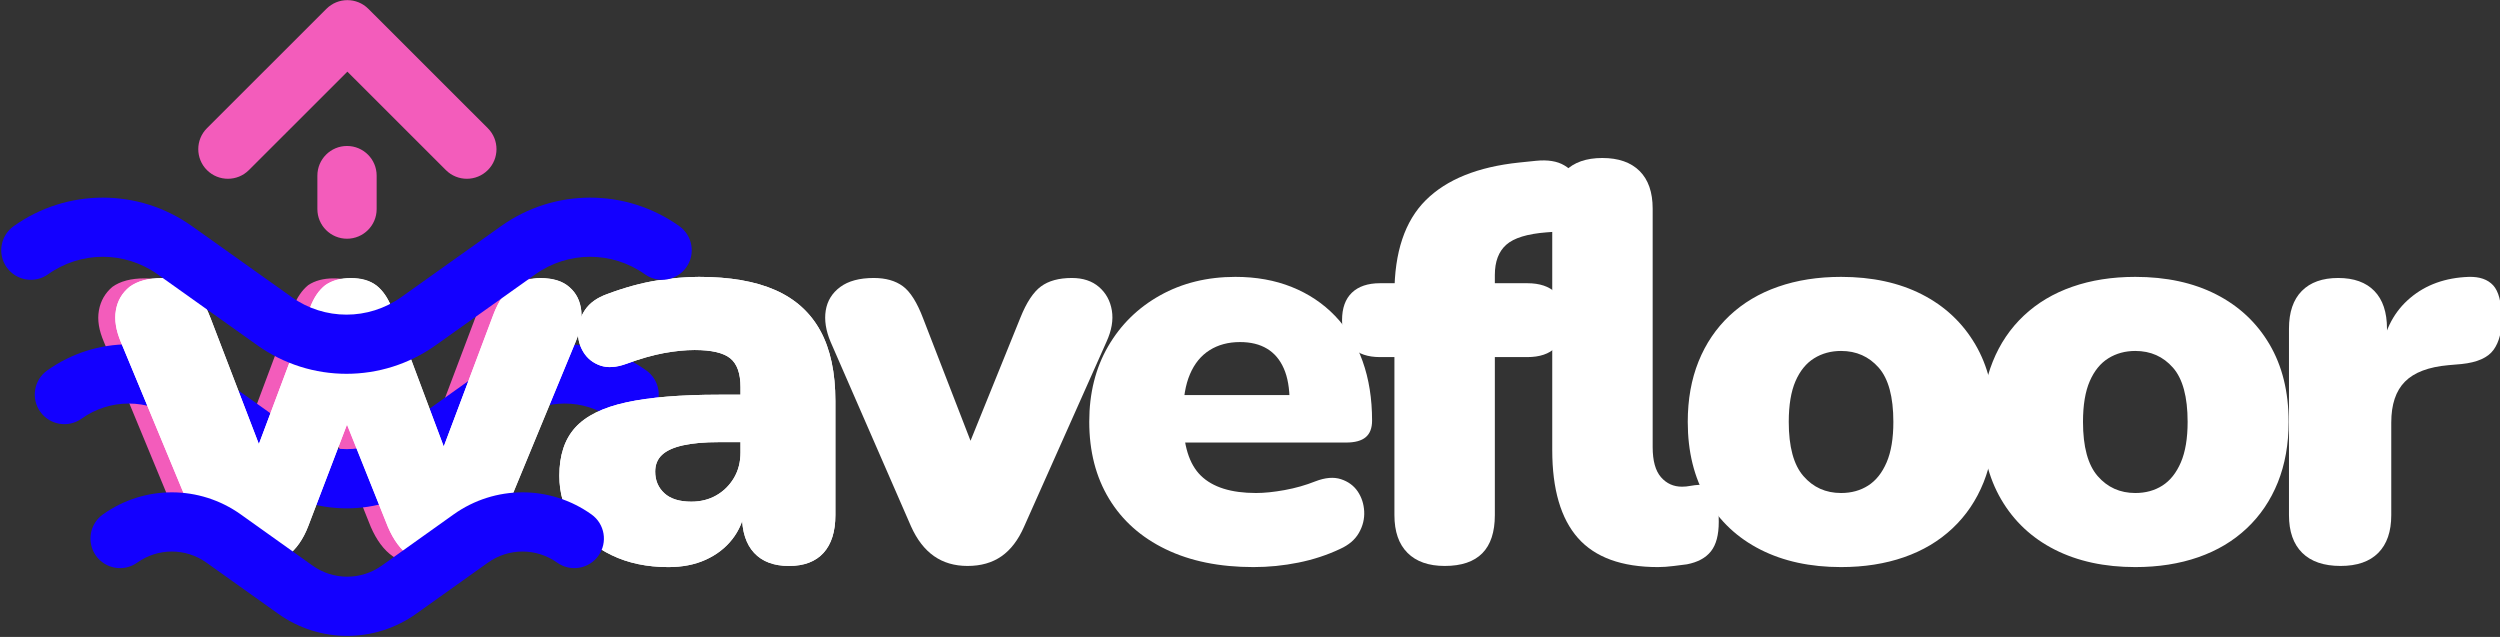 <?xml version="1.0" encoding="UTF-8" standalone="no"?>
<!DOCTYPE svg PUBLIC "-//W3C//DTD SVG 1.1//EN" "http://www.w3.org/Graphics/SVG/1.1/DTD/svg11.dtd">
<svg width="100%" height="100%" viewBox="0 0 1468 374" version="1.1" xmlns="http://www.w3.org/2000/svg" xmlns:xlink="http://www.w3.org/1999/xlink" xml:space="preserve" xmlns:serif="http://www.serif.com/" style="fill-rule:evenodd;clip-rule:evenodd;stroke-linejoin:round;stroke-miterlimit:2;">
    <rect x="0" y="0" width="1468" height="374" fill="#333333" stroke="none"/>
    <g transform="matrix(1,0,0,1,-7705,-2381.22)">
        <g id="Artboard2" transform="matrix(0.489,0,0,0.294,3938.1,1964)">
            <rect x="7705" y="1418" width="3001" height="1271" style="fill:none;"/>
            <clipPath id="_clip1">
                <rect x="7705" y="1418" width="3001" height="1271"/>
            </clipPath>
            <g clip-path="url(#_clip1)">
                <g transform="matrix(2.045,0,0,3.399,7088.67,-418.324)">
                    <g transform="matrix(1.479,0,0,1.479,-7352.05,-4075.85)">
                        <g transform="matrix(224,0,0,224,5208.5,3344.14)">
                            <path d="M0.266,0.009C0.243,0.009 0.223,0.004 0.207,-0.007C0.19,-0.018 0.177,-0.036 0.167,-0.059L0.031,-0.388C0.022,-0.409 0.019,-0.427 0.022,-0.444C0.025,-0.461 0.033,-0.475 0.046,-0.486C0.06,-0.496 0.079,-0.501 0.103,-0.501C0.124,-0.501 0.14,-0.497 0.154,-0.487C0.167,-0.477 0.179,-0.458 0.19,-0.43L0.286,-0.179L0.265,-0.179L0.366,-0.449C0.373,-0.467 0.382,-0.48 0.393,-0.489C0.405,-0.497 0.42,-0.501 0.438,-0.501C0.457,-0.501 0.472,-0.497 0.484,-0.488C0.495,-0.479 0.504,-0.466 0.511,-0.449L0.612,-0.179L0.594,-0.179L0.691,-0.436C0.7,-0.461 0.712,-0.478 0.727,-0.488C0.742,-0.497 0.758,-0.501 0.774,-0.501C0.797,-0.501 0.814,-0.496 0.826,-0.485C0.838,-0.475 0.845,-0.461 0.847,-0.443C0.848,-0.426 0.845,-0.407 0.836,-0.387L0.701,-0.06C0.692,-0.037 0.679,-0.019 0.662,-0.008C0.645,0.004 0.626,0.009 0.603,0.009C0.579,0.009 0.56,0.004 0.543,-0.008C0.527,-0.019 0.514,-0.037 0.504,-0.06L0.394,-0.335L0.467,-0.335L0.363,-0.062C0.354,-0.038 0.341,-0.02 0.325,-0.008C0.309,0.003 0.289,0.009 0.266,0.009Z" style="fill:rgb(243,92,187);fill-rule:nonzero;"/>
                        </g>
                        <g transform="matrix(224,0,0,224,5403,3344.14)">
                        </g>
                    </g>
                    <g transform="matrix(-0.501,-6.137e-17,6.20624e-17,-0.507,951.792,1168.82)">
                        <path d="M542.393,809.769C526.797,798.782 523.156,777.342 534.267,761.92C545.378,746.499 567.061,742.898 582.656,753.886C615.847,777.269 660.153,777.269 693.344,753.886L797.893,680.231C855.231,639.836 931.769,639.836 989.107,680.231L1093.66,753.886C1126.85,777.269 1171.15,777.269 1204.34,753.886C1219.94,742.898 1241.62,746.499 1252.73,761.92C1263.84,777.342 1260.2,798.782 1244.61,809.769C1187.27,850.164 1110.73,850.164 1053.39,809.769L948.844,736.114C915.653,712.731 871.347,712.731 838.156,736.114L733.607,809.769C676.269,850.164 599.731,850.164 542.393,809.769Z" style="fill:rgb(19,0,255);"/>
                    </g>
                    <g transform="matrix(0.348,0,0,0.348,156.305,379.546)">
                        <g transform="matrix(1,0,0,1,-2504,168.231)">
                            <path d="M3454,591C3454,563.404 3476.4,541 3504,541C3531.6,541 3554,563.404 3554,591L3554,647.6C3554,675.196 3531.6,697.6 3504,697.6C3476.4,697.6 3454,675.196 3454,647.6L3454,591Z" style="fill:rgb(243,92,187);"/>
                        </g>
                        <g transform="matrix(0.525,0.525,-0.525,0.525,-709.825,-1455.74)">
                            <path d="M3571.37,629.985C3571.37,667.167 3541.18,697.353 3504,697.353C3466.82,697.353 3436.63,667.167 3436.63,629.985L3436.63,246C3436.63,208.794 3466.79,178.632 3504,178.632L3887.99,178.632C3925.17,178.632 3955.35,208.819 3955.35,246C3955.35,283.181 3925.17,313.368 3887.99,313.368L3571.37,313.368L3571.37,629.985Z" style="fill:rgb(243,92,187);"/>
                        </g>
                    </g>
                    <g transform="matrix(1.479,0,0,1.479,-7342.05,-4075.85)">
                        <g transform="matrix(224,0,0,224,5208.5,3344.14)">
                            <path d="M0.266,0.009C0.243,0.009 0.223,0.004 0.207,-0.007C0.19,-0.018 0.177,-0.036 0.167,-0.059L0.031,-0.388C0.022,-0.409 0.019,-0.427 0.022,-0.444C0.025,-0.461 0.033,-0.475 0.046,-0.486C0.06,-0.496 0.079,-0.501 0.103,-0.501C0.124,-0.501 0.14,-0.497 0.154,-0.487C0.167,-0.477 0.179,-0.458 0.19,-0.43L0.286,-0.179L0.265,-0.179L0.366,-0.449C0.373,-0.467 0.382,-0.48 0.393,-0.489C0.405,-0.497 0.42,-0.501 0.438,-0.501C0.457,-0.501 0.472,-0.497 0.484,-0.488C0.495,-0.479 0.504,-0.466 0.511,-0.449L0.612,-0.179L0.594,-0.179L0.691,-0.436C0.7,-0.461 0.712,-0.478 0.727,-0.488C0.742,-0.497 0.758,-0.501 0.774,-0.501C0.797,-0.501 0.814,-0.496 0.826,-0.485C0.838,-0.475 0.845,-0.461 0.847,-0.443C0.848,-0.426 0.845,-0.407 0.836,-0.387L0.701,-0.06C0.692,-0.037 0.679,-0.019 0.662,-0.008C0.645,0.004 0.626,0.009 0.603,0.009C0.579,0.009 0.56,0.004 0.543,-0.008C0.527,-0.019 0.514,-0.037 0.504,-0.06L0.394,-0.335L0.467,-0.335L0.363,-0.062C0.354,-0.038 0.341,-0.02 0.325,-0.008C0.309,0.003 0.289,0.009 0.266,0.009Z" style="fill:white;fill-rule:nonzero;"/>
                        </g>
                        <g transform="matrix(224,0,0,224,5403,3344.14)">
                        </g>
                    </g>
                    <g transform="matrix(1.479,0,0,1.479,-7342.05,-4075.92)">
                        <path d="M5268.11,3346.22C5262.95,3346.22 5258.52,3344.98 5254.83,3342.49C5251.14,3340 5248.19,3336.12 5245.98,3330.85L5215.36,3257.27C5213.44,3252.64 5212.79,3248.42 5213.41,3244.61C5214.03,3240.79 5215.86,3237.71 5218.91,3235.35C5221.97,3232.99 5226.21,3231.81 5231.66,3231.81C5236.19,3231.81 5239.95,3232.91 5242.94,3235.1C5245.94,3237.28 5248.62,3241.5 5250.97,3247.74L5272.64,3304.16L5267.77,3304.16L5290.48,3243.66C5291.96,3239.61 5293.99,3236.62 5296.58,3234.7C5299.17,3232.78 5302.53,3231.81 5306.68,3231.81C5310.92,3231.81 5314.32,3232.81 5316.89,3234.81C5319.46,3236.81 5321.45,3239.76 5322.88,3243.66L5345.57,3304.16L5341.58,3304.16L5363.19,3246.49C5365.35,3240.84 5368.09,3236.98 5371.4,3234.91C5374.72,3232.85 5378.22,3231.81 5381.92,3231.81C5386.93,3231.81 5390.79,3233.02 5393.49,3235.43C5396.2,3237.84 5397.75,3240.98 5398.14,3244.84C5398.54,3248.7 5397.78,3252.89 5395.86,3257.41L5365.61,3330.71C5363.45,3335.93 5360.51,3339.82 5356.79,3342.38C5353.07,3344.94 5348.63,3346.22 5343.47,3346.22C5338.31,3346.22 5333.89,3344.94 5330.22,3342.38C5326.55,3339.82 5323.64,3335.93 5321.48,3330.71L5296.86,3269L5313.2,3269L5289.82,3330.34C5287.75,3335.71 5284.92,3339.7 5281.33,3342.31C5277.74,3344.92 5273.33,3346.22 5268.11,3346.22Z" style="fill:white;fill-rule:nonzero;"/>
                        <path d="M5432.75,3346.67C5424.27,3346.67 5416.76,3345.09 5410.23,3341.93C5403.69,3338.78 5398.6,3334.47 5394.95,3329C5391.3,3323.54 5389.47,3317.33 5389.47,3310.38C5389.47,3302.31 5391.56,3295.95 5395.74,3291.3C5399.93,3286.64 5406.67,3283.29 5415.99,3281.25C5425.3,3279.2 5437.63,3278.18 5452.98,3278.18L5465.33,3278.18L5465.33,3297.03L5452.92,3297.03C5447.1,3297.03 5442.3,3297.45 5438.54,3298.3C5434.78,3299.15 5432,3300.42 5430.21,3302.11C5428.42,3303.79 5427.53,3306.01 5427.53,3308.74C5427.53,3312.24 5428.75,3315.11 5431.18,3317.34C5433.61,3319.57 5437.18,3320.68 5441.87,3320.68C5445.56,3320.68 5448.85,3319.86 5451.75,3318.21C5454.65,3316.56 5456.99,3314.27 5458.75,3311.34C5460.51,3308.4 5461.4,3304.99 5461.4,3301.1L5461.4,3275.19C5461.4,3269.73 5460.04,3265.91 5457.33,3263.72C5454.61,3261.53 5449.9,3260.43 5443.18,3260.43C5439.52,3260.43 5435.47,3260.83 5431.04,3261.64C5426.61,3262.45 5421.59,3263.88 5415.97,3265.95C5411.98,3267.39 5408.55,3267.59 5405.67,3266.57C5402.79,3265.54 5400.59,3263.78 5399.06,3261.3C5397.53,3258.81 5396.79,3256.07 5396.84,3253.06C5396.88,3250.06 5397.84,3247.19 5399.7,3244.45C5401.56,3241.71 5404.48,3239.63 5408.47,3238.2C5415.53,3235.56 5422.11,3233.76 5428.22,3232.8C5434.33,3231.84 5439.9,3231.37 5444.93,3231.37C5457.21,3231.37 5467.32,3233.13 5475.27,3236.65C5483.21,3240.17 5489.17,3245.57 5493.13,3252.84C5497.09,3260.1 5499.07,3269.39 5499.07,3280.7L5499.07,3326.02C5499.07,3332.56 5497.49,3337.56 5494.35,3341.03C5491.2,3344.49 5486.63,3346.22 5480.64,3346.22C5474.65,3346.22 5470.04,3344.49 5466.82,3341.03C5463.6,3337.56 5461.99,3332.56 5461.99,3326.02L5461.99,3320.28L5463.35,3323.28C5462.59,3328.03 5460.85,3332.14 5458.12,3335.61C5455.39,3339.09 5451.88,3341.8 5447.58,3343.75C5443.29,3345.7 5438.35,3346.67 5432.75,3346.67Z" style="fill:white;fill-rule:nonzero;"/>
                        <path d="M5432.75,3346.67C5424.27,3346.67 5416.76,3345.09 5410.23,3341.93C5403.69,3338.78 5398.6,3334.47 5394.95,3329C5391.3,3323.54 5389.47,3317.33 5389.47,3310.38C5389.47,3302.31 5391.56,3295.95 5395.74,3291.3C5399.93,3286.64 5406.67,3283.29 5415.99,3281.25C5425.3,3279.2 5437.63,3278.18 5452.98,3278.18L5465.33,3278.18L5465.33,3297.03L5452.92,3297.03C5447.1,3297.03 5442.3,3297.45 5438.54,3298.3C5434.78,3299.15 5432,3300.42 5430.21,3302.11C5428.42,3303.79 5427.53,3306.01 5427.53,3308.74C5427.53,3312.24 5428.75,3315.11 5431.18,3317.34C5433.61,3319.57 5437.18,3320.68 5441.87,3320.68C5445.56,3320.68 5448.85,3319.86 5451.75,3318.21C5454.65,3316.56 5456.99,3314.27 5458.75,3311.34C5460.51,3308.4 5461.4,3304.99 5461.4,3301.1L5461.4,3275.19C5461.4,3269.73 5460.04,3265.91 5457.33,3263.72C5454.61,3261.53 5449.9,3260.43 5443.18,3260.43C5439.52,3260.43 5435.47,3260.83 5431.04,3261.64C5426.61,3262.45 5421.59,3263.88 5415.97,3265.95C5411.98,3267.39 5408.55,3267.59 5405.67,3266.57C5402.79,3265.54 5400.59,3263.78 5399.06,3261.3C5397.53,3258.81 5396.79,3256.07 5396.84,3253.06C5396.88,3250.06 5397.84,3247.19 5399.7,3244.45C5401.56,3241.71 5404.48,3239.63 5408.47,3238.2C5415.53,3235.56 5422.11,3233.76 5428.22,3232.8C5434.33,3231.84 5439.9,3231.37 5444.93,3231.37C5457.21,3231.37 5467.32,3233.13 5475.27,3236.65C5483.21,3240.17 5489.17,3245.57 5493.13,3252.84C5497.09,3260.1 5499.07,3269.39 5499.07,3280.7L5499.07,3326.02C5499.07,3332.56 5497.49,3337.56 5494.35,3341.03C5491.2,3344.49 5486.63,3346.22 5480.64,3346.22C5474.65,3346.22 5470.04,3344.49 5466.82,3341.03C5463.6,3337.56 5461.99,3332.56 5461.99,3326.02L5461.99,3320.28L5463.35,3323.28C5462.59,3328.03 5460.85,3332.14 5458.12,3335.61C5455.39,3339.09 5451.88,3341.8 5447.58,3343.75C5443.29,3345.7 5438.35,3346.67 5432.75,3346.67Z" style="fill:white;fill-rule:nonzero;"/>
                        <path d="M5551.54,3346.22C5546.38,3346.22 5541.94,3344.92 5538.22,3342.31C5534.5,3339.7 5531.46,3335.76 5529.1,3330.49L5497.2,3257.27C5495.28,3252.75 5494.63,3248.56 5495.24,3244.73C5495.86,3240.89 5497.77,3237.78 5500.99,3235.39C5504.21,3233.01 5508.65,3231.81 5514.3,3231.81C5519.07,3231.81 5522.93,3232.91 5525.88,3235.1C5528.83,3237.28 5531.51,3241.54 5533.91,3247.88L5556.43,3306.06L5548.85,3306.06L5572.55,3247.51C5574.95,3241.52 5577.67,3237.4 5580.69,3235.17C5583.72,3232.93 5587.81,3231.81 5592.97,3231.81C5597.4,3231.81 5600.99,3233.01 5603.74,3235.39C5606.5,3237.78 5608.19,3240.87 5608.83,3244.68C5609.47,3248.5 5608.76,3252.66 5606.69,3257.19L5573.98,3330.63C5571.67,3335.9 5568.68,3339.82 5565.01,3342.38C5561.34,3344.94 5556.85,3346.22 5551.54,3346.22Z" style="fill:white;fill-rule:nonzero;"/>
                        <path d="M5665.04,3346.67C5651.6,3346.67 5639.99,3344.31 5630.22,3339.58C5620.45,3334.86 5612.95,3328.17 5607.71,3319.51C5602.48,3310.86 5599.86,3300.66 5599.86,3288.92C5599.86,3277.57 5602.36,3267.59 5607.35,3258.98C5612.34,3250.37 5619.21,3243.62 5627.98,3238.72C5636.74,3233.82 5646.71,3231.37 5657.89,3231.37C5666.13,3231.37 5673.59,3232.71 5680.26,3235.39C5686.94,3238.07 5692.67,3241.9 5697.45,3246.87C5702.24,3251.84 5705.89,3257.84 5708.39,3264.87C5710.9,3271.9 5712.15,3279.77 5712.15,3288.47C5712.15,3291.45 5711.31,3293.64 5709.63,3295.06C5707.96,3296.48 5705.36,3297.19 5701.83,3297.19L5633.21,3297.19L5633.21,3278.34L5682.85,3278.34L5679.41,3281.13C5679.41,3275.69 5678.64,3271.23 5677.1,3267.75C5675.57,3264.26 5673.34,3261.64 5670.44,3259.9C5667.54,3258.15 5663.97,3257.27 5659.72,3257.27C5655.07,3257.27 5651.04,3258.35 5647.64,3260.5C5644.23,3262.65 5641.64,3265.82 5639.85,3270.03C5638.06,3274.23 5637.16,3279.47 5637.16,3285.74L5637.16,3287.59C5637.16,3298.21 5639.51,3305.81 5644.21,3310.38C5648.91,3314.95 5656.2,3317.24 5666.06,3317.24C5669.37,3317.24 5673.17,3316.85 5677.45,3316.07C5681.73,3315.29 5685.8,3314.13 5689.65,3312.6C5693.55,3311.09 5696.93,3310.81 5699.8,3311.75C5702.66,3312.69 5704.88,3314.31 5706.44,3316.61C5708,3318.92 5708.86,3321.56 5709.02,3324.53C5709.17,3327.51 5708.48,3330.36 5706.93,3333.07C5705.38,3335.79 5702.88,3337.92 5699.43,3339.47C5694.29,3341.9 5688.78,3343.7 5682.9,3344.89C5677.01,3346.08 5671.06,3346.67 5665.04,3346.67Z" style="fill:white;fill-rule:nonzero;"/>
                        <path d="M5740.99,3346.22C5734.61,3346.22 5729.68,3344.49 5726.22,3341.03C5722.75,3337.56 5721.02,3332.56 5721.02,3326.02L5721.02,3263.24L5715.29,3263.24C5710.47,3263.24 5706.75,3261.98 5704.14,3259.44C5701.53,3256.91 5700.23,3253.28 5700.23,3248.57C5700.23,3243.8 5701.53,3240.16 5704.14,3237.65C5706.75,3235.15 5710.47,3233.89 5715.29,3233.89L5732.66,3233.89L5721.02,3244.43L5721.02,3238.1C5721.02,3221.58 5725.16,3209.18 5733.45,3200.92C5741.74,3192.66 5754.11,3187.66 5770.56,3185.94L5777.17,3185.26C5781.87,3184.78 5785.65,3185.38 5788.49,3187.08C5791.33,3188.78 5793.26,3191.01 5794.29,3193.79C5795.31,3196.57 5795.58,3199.44 5795.08,3202.39C5794.59,3205.34 5793.44,3207.86 5791.64,3209.95C5789.84,3212.04 5787.49,3213.21 5784.58,3213.45L5781.44,3213.68C5773.79,3214.27 5768.45,3215.91 5765.43,3218.6C5762.4,3221.28 5760.89,3225.29 5760.89,3230.62L5760.89,3237.9L5756.16,3233.89L5773.78,3233.89C5778.7,3233.89 5782.44,3235.15 5785,3237.65C5787.56,3240.16 5788.84,3243.8 5788.84,3248.57C5788.84,3253.28 5787.56,3256.91 5785,3259.44C5782.44,3261.98 5778.7,3263.24 5773.78,3263.24L5760.89,3263.24L5760.89,3326.02C5760.89,3339.49 5754.26,3346.22 5740.99,3346.22Z" style="fill:white;fill-rule:nonzero;"/>
                        <path d="M5825.66,3346.67C5811.27,3346.67 5800.67,3342.81 5793.87,3335.1C5787.08,3327.39 5783.68,3315.75 5783.68,3300.2L5783.68,3204.27C5783.68,3197.73 5785.4,3192.74 5788.84,3189.3C5792.27,3185.86 5797.19,3184.14 5803.57,3184.14C5809.96,3184.14 5814.89,3185.86 5818.35,3189.3C5821.82,3192.74 5823.55,3197.73 5823.55,3204.27L5823.55,3299C5823.55,3304.44 5824.65,3308.42 5826.85,3310.95C5829.04,3313.47 5831.83,3314.73 5835.2,3314.73C5836.3,3314.73 5837.42,3314.62 5838.56,3314.4C5839.7,3314.18 5840.89,3314.05 5842.12,3313.99C5844.79,3313.89 5846.73,3314.81 5847.95,3316.75C5849.18,3318.69 5849.79,3322.69 5849.79,3328.73C5849.79,3333.9 5848.76,3337.79 5846.69,3340.4C5844.63,3343.02 5841.45,3344.74 5837.15,3345.57C5835.95,3345.72 5834.21,3345.94 5831.95,3346.23C5829.69,3346.52 5827.59,3346.67 5825.66,3346.67Z" style="fill:white;fill-rule:nonzero;"/>
                        <path d="M5898.35,3346.67C5886.14,3346.67 5875.47,3344.36 5866.35,3339.73C5857.22,3335.1 5850.13,3328.44 5845.07,3319.76C5840.01,3311.08 5837.48,3300.82 5837.48,3288.98C5837.48,3280.07 5838.91,3272.07 5841.76,3264.99C5844.61,3257.9 5848.72,3251.83 5854.07,3246.78C5859.43,3241.73 5865.85,3237.9 5873.34,3235.29C5880.83,3232.67 5889.17,3231.37 5898.35,3231.37C5910.65,3231.37 5921.34,3233.68 5930.42,3238.31C5939.49,3242.94 5946.56,3249.56 5951.62,3258.17C5956.68,3266.77 5959.21,3277.04 5959.21,3288.98C5959.21,3297.88 5957.78,3305.89 5954.93,3313.01C5952.08,3320.12 5947.98,3326.2 5942.62,3331.25C5937.26,3336.31 5930.84,3340.14 5923.35,3342.75C5915.86,3345.36 5907.53,3346.67 5898.35,3346.67ZM5898.35,3317.24C5902.44,3317.24 5906.03,3316.25 5909.11,3314.28C5912.2,3312.3 5914.64,3309.24 5916.43,3305.08C5918.22,3300.92 5919.11,3295.56 5919.11,3288.98C5919.11,3279.03 5917.17,3271.85 5913.29,3267.43C5909.4,3263.01 5904.42,3260.8 5898.35,3260.8C5894.35,3260.8 5890.78,3261.77 5887.65,3263.72C5884.52,3265.66 5882.05,3268.69 5880.26,3272.8C5878.48,3276.91 5877.58,3282.3 5877.58,3288.98C5877.58,3298.87 5879.52,3306.05 5883.41,3310.52C5887.29,3315 5892.27,3317.24 5898.35,3317.24Z" style="fill:white;fill-rule:nonzero;"/>
                        <path d="M6015.17,3346.67C6002.97,3346.67 5992.3,3344.36 5983.17,3339.73C5974.05,3335.1 5966.96,3328.44 5961.9,3319.76C5956.84,3311.08 5954.31,3300.82 5954.31,3288.98C5954.31,3280.07 5955.73,3272.07 5958.59,3264.99C5961.44,3257.9 5965.54,3251.83 5970.9,3246.78C5976.26,3241.73 5982.68,3237.9 5990.17,3235.29C5997.66,3232.67 6005.99,3231.37 6015.17,3231.37C6027.47,3231.37 6038.16,3233.68 6047.24,3238.31C6056.32,3242.94 6063.39,3249.56 6068.45,3258.17C6073.51,3266.77 6076.04,3277.04 6076.04,3288.98C6076.04,3297.88 6074.61,3305.89 6071.76,3313.01C6068.9,3320.12 6064.8,3326.2 6059.44,3331.25C6054.09,3336.31 6047.66,3340.14 6040.18,3342.75C6032.69,3345.36 6024.35,3346.67 6015.17,3346.67ZM6015.17,3317.24C6019.27,3317.24 6022.86,3316.25 6025.94,3314.28C6029.03,3312.3 6031.46,3309.24 6033.25,3305.08C6035.04,3300.92 6035.94,3295.56 6035.94,3288.98C6035.94,3279.03 6034,3271.85 6030.11,3267.43C6026.23,3263.01 6021.25,3260.8 6015.17,3260.8C6011.17,3260.8 6007.61,3261.77 6004.47,3263.72C6001.34,3265.66 5998.88,3268.69 5997.09,3272.8C5995.3,3276.91 5994.4,3282.3 5994.4,3288.98C5994.4,3298.87 5996.35,3306.05 6000.23,3310.52C6004.12,3315 6009.1,3317.24 6015.17,3317.24Z" style="fill:white;fill-rule:nonzero;"/>
                        <path d="M6096.67,3346.22C6090.04,3346.22 6084.96,3344.49 6081.45,3341.03C6077.94,3337.56 6076.18,3332.56 6076.18,3326.02L6076.18,3251.93C6076.18,3245.4 6077.88,3240.41 6081.27,3236.97C6084.66,3233.53 6089.47,3231.81 6095.71,3231.81C6101.95,3231.81 6106.74,3233.53 6110.08,3236.97C6113.42,3240.41 6115.09,3245.4 6115.09,3251.93L6115.09,3261.04L6112.85,3261.04C6114.28,3252.08 6118.1,3244.97 6124.32,3239.73C6130.53,3234.48 6138.29,3231.69 6147.59,3231.37C6151.87,3231.26 6155.08,3232.38 6157.24,3234.72C6159.39,3237.06 6160.52,3241.32 6160.63,3247.49C6160.74,3252.94 6159.66,3257.23 6157.41,3260.35C6155.15,3263.48 6150.92,3265.36 6144.69,3266L6139.48,3266.45C6131.61,3267.15 6125.86,3269.33 6122.23,3272.99C6118.6,3276.64 6116.79,3282.06 6116.79,3289.24L6116.79,3326.02C6116.79,3332.56 6115.07,3337.56 6111.63,3341.03C6108.19,3344.49 6103.2,3346.22 6096.67,3346.22Z" style="fill:white;fill-rule:nonzero;"/>
                    </g>
                    <g transform="matrix(-0.403,-4.94042e-17,4.99616e-17,-0.408,864.49,1176.02)">
                        <path d="M537.517,816.537C518.144,802.889 513.621,776.255 527.423,757.099C541.226,737.942 568.16,733.47 587.532,747.118C617.799,768.441 658.201,768.441 688.468,747.118L793.017,673.463C853.279,631.008 933.721,631.008 993.983,673.463L1098.53,747.118C1128.8,768.441 1169.2,768.441 1199.47,747.118C1218.84,733.47 1245.77,737.942 1259.58,757.099C1273.38,776.255 1268.86,802.889 1249.48,816.537C1189.22,858.992 1108.78,858.992 1048.52,816.537L943.968,742.882C913.701,721.559 873.299,721.559 843.032,742.882L738.483,816.537C678.221,858.992 597.779,858.992 537.517,816.537Z" style="fill:rgb(19,0,255);"/>
                    </g>
                    <g transform="matrix(-0.56,-6.85752e-17,6.9349e-17,-0.566,1004.36,1130.14)">
                        <path d="M544.508,806.834C530.551,797.001 527.293,777.813 537.236,764.012C547.18,750.211 566.584,746.989 580.541,756.821C615.001,781.098 660.999,781.098 695.459,756.821L800.008,683.166C856.077,643.665 930.923,643.665 986.992,683.166L1091.54,756.821C1126,781.098 1172,781.098 1206.46,756.821C1220.42,746.989 1239.82,750.211 1249.76,764.012C1259.71,777.813 1256.45,797.001 1242.49,806.834C1186.42,846.335 1111.58,846.335 1055.51,806.834L950.959,733.179C916.499,708.902 870.501,708.902 836.041,733.179L731.492,806.834C675.423,846.335 600.577,846.335 544.508,806.834Z" style="fill:rgb(19,0,255);"/>
                    </g>
                </g>
            </g>
        </g>
    </g>
</svg>
